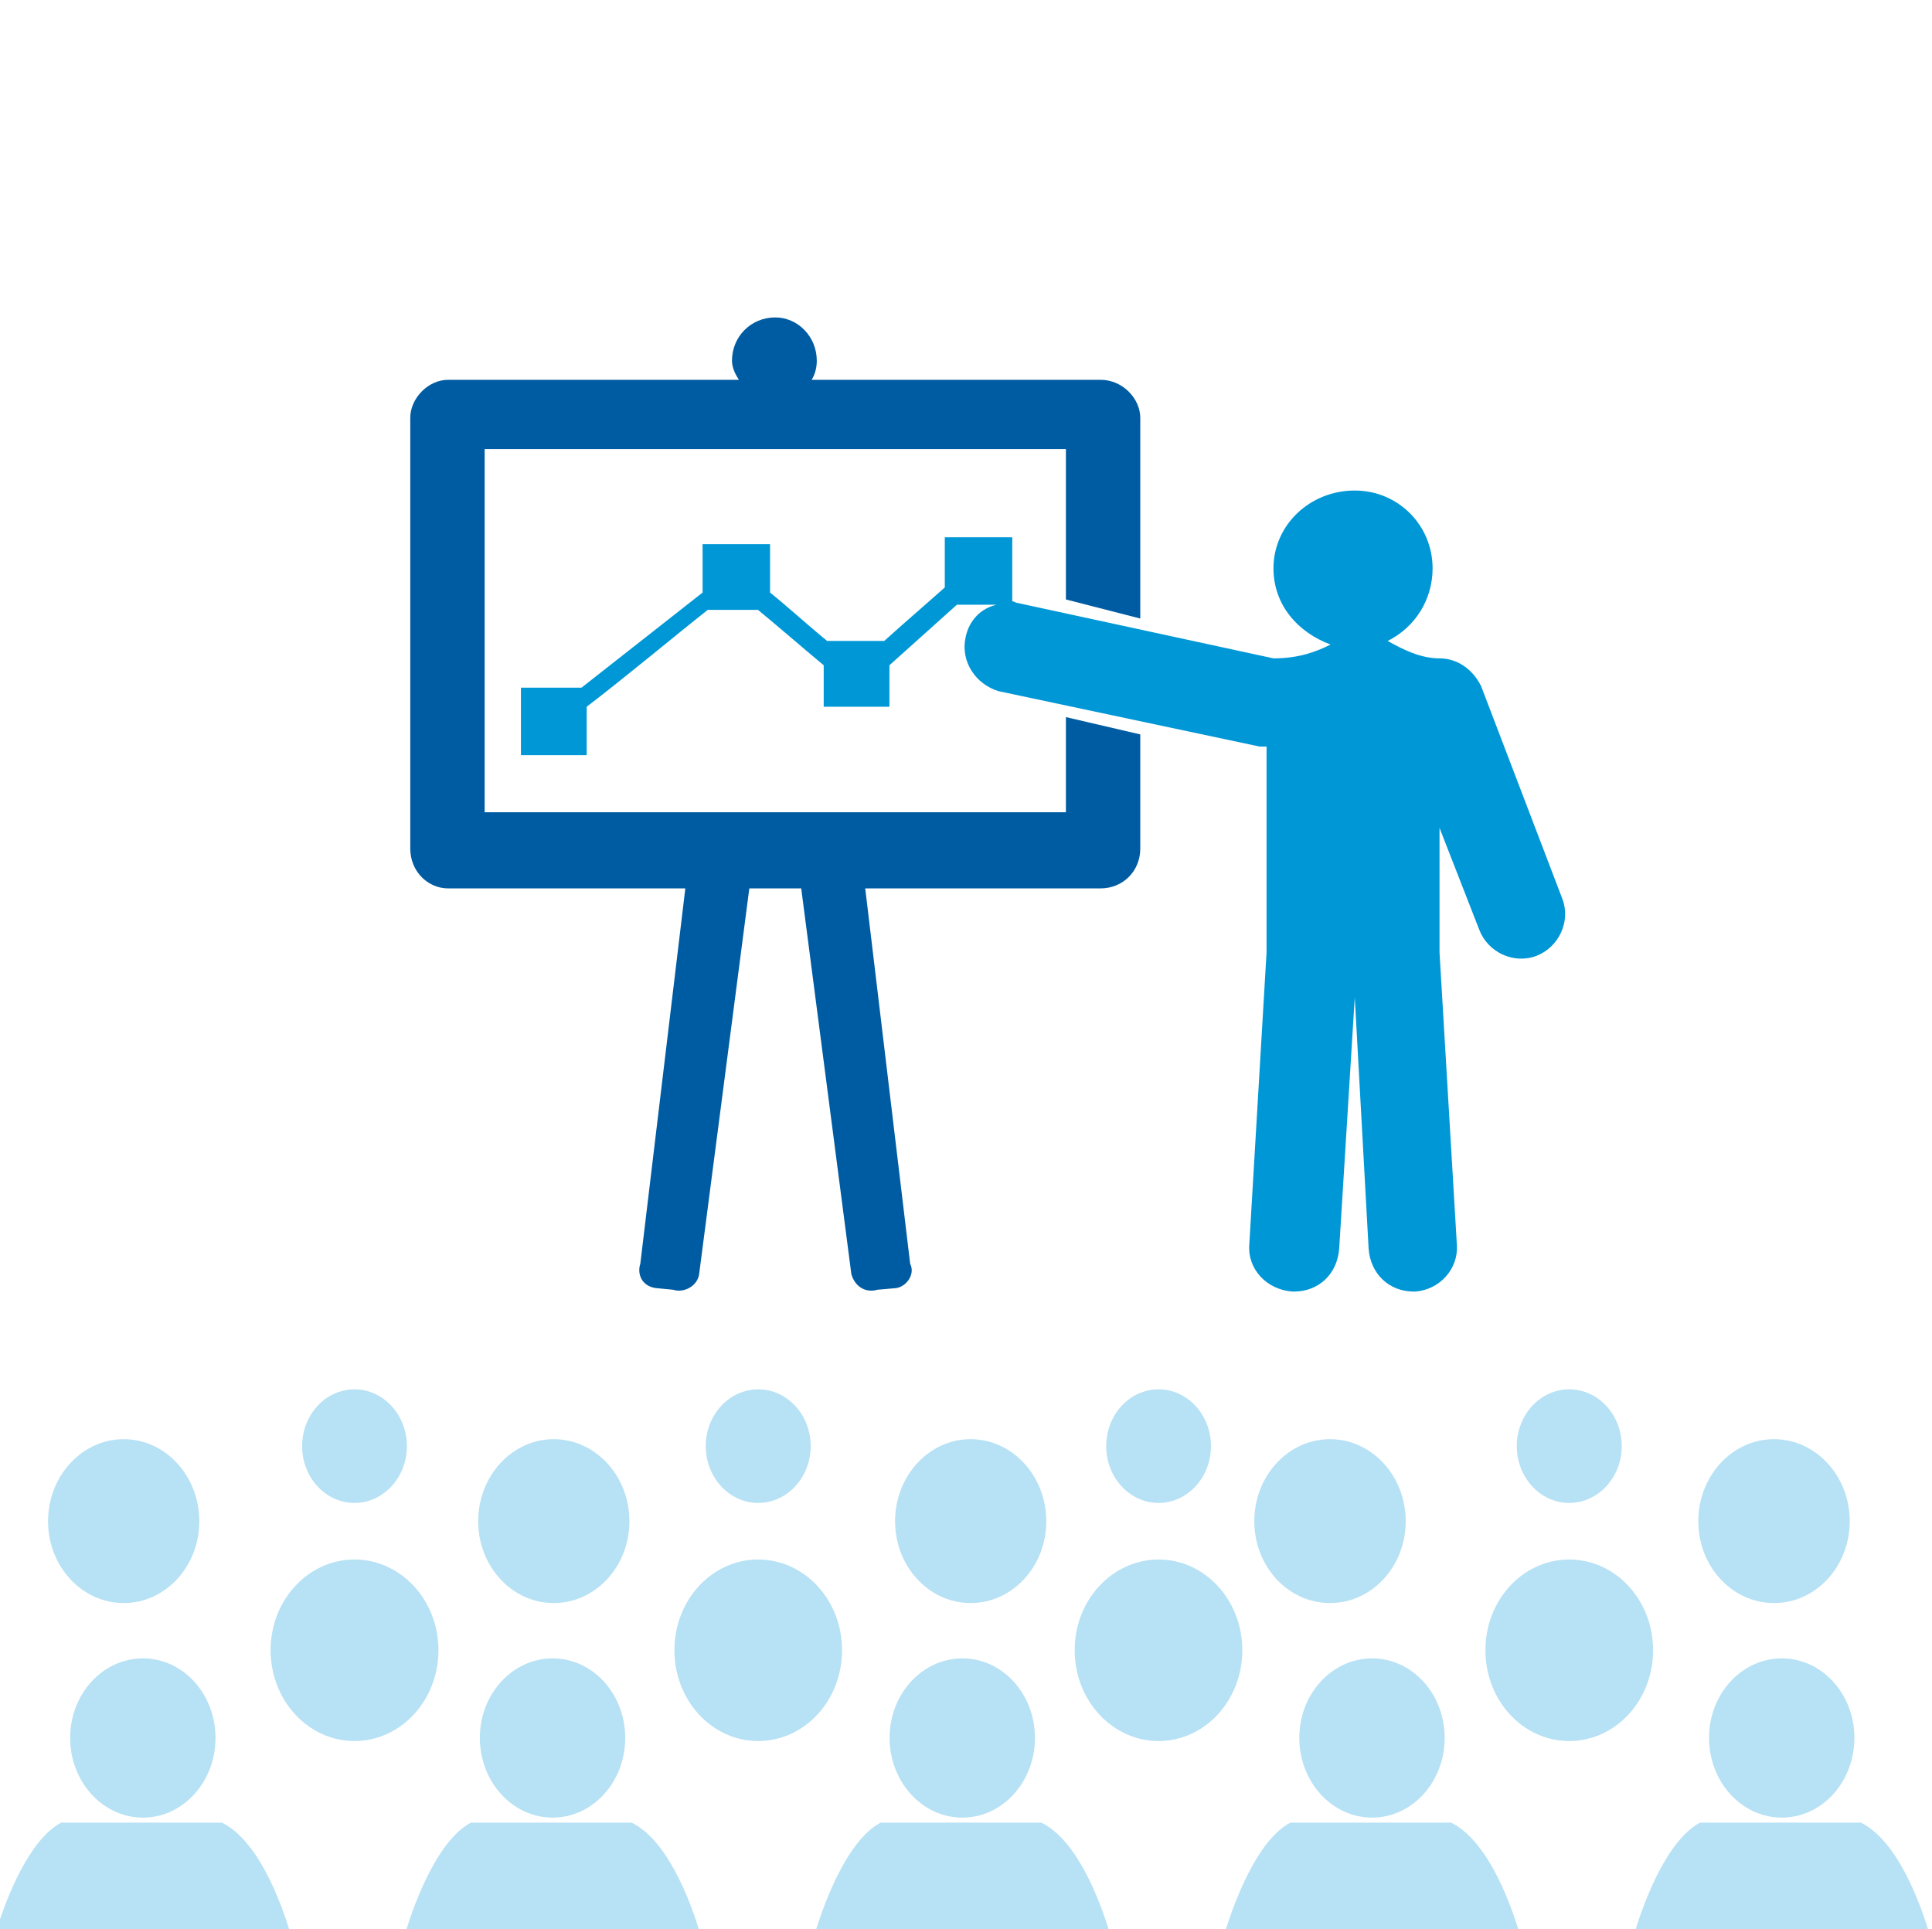 <?xml version="1.0" encoding="UTF-8" standalone="no"?>
<!DOCTYPE svg PUBLIC "-//W3C//DTD SVG 1.1//EN" "http://www.w3.org/Graphics/SVG/1.1/DTD/svg11.dtd">
<svg width="100%" height="100%" viewBox="0 0 689 688" version="1.1" xmlns="http://www.w3.org/2000/svg" xmlns:xlink="http://www.w3.org/1999/xlink" xml:space="preserve" xmlns:serif="http://www.serif.com/" style="fill-rule:evenodd;clip-rule:evenodd;stroke-linejoin:round;stroke-miterlimit:1.414;">
    <g transform="matrix(1,0,0,1,-1229.63,-1634.44)">
        <g transform="matrix(4.167,0,0,4.167,1089.57,1353.63)">
            <g transform="matrix(0.745,0,0,0.745,29.662,58.976)">
                <g transform="matrix(1.075,0,0,1.075,-6.151,-1.651)">
                    <g transform="matrix(-0.707,-0.707,-0.707,0.707,169.241,183.75)">
                        <path d="M-30.147,12.487L5.172,12.487" style="fill:rgb(0,92,162);fill-rule:nonzero;"/>
                    </g>
                    <g transform="matrix(0.707,-0.707,-0.707,-0.707,134.153,219.069)">
                        <path d="M-5.172,12.487L30.146,12.487" style="fill:rgb(0,92,162);fill-rule:nonzero;"/>
                    </g>
                    <g transform="matrix(1.934,0,0,1.934,19.233,-1112.79)">
                        <path d="M56.37,602.593L40.408,602.593C40.6,602.303 40.695,601.92 40.695,601.539C40.695,600.201 39.645,599.147 38.399,599.147C37.063,599.147 36.009,600.201 36.009,601.539C36.009,601.92 36.2,602.303 36.391,602.593L20.334,602.593C19.188,602.593 18.233,603.646 18.233,604.693L18.233,628.495C18.233,629.74 19.188,630.695 20.334,630.695L33.431,630.695L30.944,651.435C30.753,652.008 31.04,652.68 31.804,652.777L32.762,652.87C33.335,653.062 34.099,652.68 34.194,652.008L36.967,630.695L39.835,630.695L42.605,652.008C42.796,652.68 43.372,653.062 44.041,652.87L45.091,652.777C45.664,652.68 46.142,652.008 45.855,651.435L43.372,630.695L56.37,630.695C57.611,630.695 58.569,629.74 58.569,628.495L58.569,622.186L54.46,621.23L54.46,626.487L22.343,626.487L22.343,606.419L54.46,606.419L54.46,614.73L58.569,615.784L58.569,604.693C58.569,603.646 57.611,602.593 56.37,602.593Z" style="fill:rgb(0,92,162);"/>
                    </g>
                    <g transform="matrix(1.934,0,0,1.934,19.233,-1112.79)">
                        <path d="M72.239,617.022C73.098,617.503 74.053,617.984 75.104,617.984C76.062,617.984 76.921,618.557 77.399,619.512L81.89,631.268C82.368,632.513 81.7,633.941 80.458,634.422C79.213,634.897 77.781,634.232 77.303,632.987L75.104,627.35L75.104,634.232L76.062,650.387C76.157,651.724 75.104,652.87 73.767,652.969L73.671,652.969C72.335,652.969 71.28,652.008 71.185,650.578L70.421,636.714L69.561,650.578C69.466,652.008 68.412,652.969 67.075,652.969L66.98,652.969C65.547,652.87 64.493,651.724 64.592,650.387L65.547,634.232L65.547,622.858C65.452,622.858 65.261,622.858 65.166,622.858L50.732,619.795C49.487,619.413 48.628,618.176 48.915,616.831C49.106,615.877 49.774,615.211 50.636,615.02L48.437,615.02L44.709,618.365L44.709,620.657L41.077,620.657L41.077,618.365C39.928,617.411 38.495,616.166 37.444,615.304L34.672,615.304C32.855,616.739 29.989,619.13 27.981,620.657L27.981,623.332L24.348,623.332L24.348,619.604L27.694,619.604L34.385,614.349L34.385,611.675L38.113,611.675L38.113,614.349C39.068,615.112 40.217,616.166 41.268,617.022L44.422,617.022C45.473,616.068 46.81,614.922 47.768,614.065L47.768,611.293L51.496,611.293L51.496,614.83C51.591,614.83 51.687,614.922 51.782,614.922L65.929,617.984C67.362,617.984 68.32,617.603 69.084,617.22C67.266,616.549 65.929,615.02 65.929,613.012C65.929,610.621 67.935,608.711 70.421,608.711C72.812,608.711 74.721,610.621 74.721,613.012C74.721,614.73 73.767,616.258 72.239,617.022Z" style="fill:rgb(0,151,215);"/>
                    </g>
                </g>
                <g transform="matrix(0.254,0,0,0.254,369.981,-90.397)">
                    <path d="M-1304.43,1274.68L-1437.79,1274.68C-1432.94,1258.7 -1422.66,1232.45 -1408.1,1224.65C-1383.85,1224.65 -1359.6,1224.65 -1335.35,1224.65C-1319.36,1232.55 -1309.08,1259.08 -1304.43,1274.68ZM-1119.12,1274.68L-1252.48,1274.68C-1247.63,1258.7 -1237.35,1232.45 -1222.8,1224.65C-1198.55,1224.65 -1174.29,1224.65 -1150.04,1224.65C-1134.05,1232.55 -1123.77,1259.08 -1119.12,1274.68ZM-933.816,1274.68L-1067.17,1274.68C-1062.32,1258.7 -1052.05,1232.45 -1037.49,1224.65C-1013.24,1224.65 -988.982,1224.65 -964.732,1224.65C-948.743,1232.55 -938.468,1259.08 -933.816,1274.68ZM-748.51,1274.68L-881.869,1274.68C-877.017,1258.7 -866.742,1232.45 -852.186,1224.65C-827.936,1224.65 -803.676,1224.65 -779.426,1224.65C-763.437,1232.55 -753.162,1259.08 -748.51,1274.68ZM-563.204,1274.68L-696.563,1274.68C-691.711,1258.7 -681.436,1232.45 -666.88,1224.65C-642.63,1224.65 -618.37,1224.65 -594.12,1224.65C-578.131,1232.55 -567.856,1259.08 -563.204,1274.68ZM-1371.1,1150.36C-1352.94,1150.36 -1338.28,1166.44 -1338.28,1186.32C-1338.28,1206.19 -1352.94,1222.37 -1371.1,1222.37C-1389.27,1222.37 -1404.02,1206.19 -1404.02,1186.32C-1404.02,1166.44 -1389.27,1150.36 -1371.1,1150.36ZM-1185.8,1150.36C-1167.63,1150.36 -1152.98,1166.44 -1152.98,1186.32C-1152.98,1206.19 -1167.63,1222.37 -1185.8,1222.37C-1203.96,1222.37 -1218.72,1206.19 -1218.72,1186.32C-1218.72,1166.44 -1203.96,1150.36 -1185.8,1150.36ZM-1000.49,1150.36C-982.326,1150.36 -967.67,1166.44 -967.67,1186.32C-967.67,1206.19 -982.326,1222.37 -1000.49,1222.37C-1018.65,1222.37 -1033.41,1206.19 -1033.41,1186.32C-1033.41,1166.44 -1018.65,1150.36 -1000.49,1150.36ZM-815.184,1150.36C-797.02,1150.36 -782.363,1166.44 -782.363,1186.32C-782.363,1206.19 -797.02,1222.37 -815.184,1222.37C-833.349,1222.37 -848.106,1206.19 -848.106,1186.32C-848.106,1166.44 -833.349,1150.36 -815.184,1150.36ZM-629.878,1150.36C-611.713,1150.36 -597.057,1166.44 -597.057,1186.32C-597.057,1206.19 -611.713,1222.37 -629.878,1222.37C-648.043,1222.37 -662.8,1206.19 -662.8,1186.32C-662.8,1166.44 -648.043,1150.36 -629.878,1150.36ZM-1092.87,1105.64C-1071.84,1105.64 -1054.91,1123.99 -1054.91,1146.64C-1054.91,1169.38 -1071.84,1187.73 -1092.87,1187.73C-1113.79,1187.73 -1130.73,1169.38 -1130.73,1146.64C-1130.73,1123.99 -1113.79,1105.64 -1092.87,1105.64ZM-911.749,1105.64C-890.817,1105.64 -873.886,1123.99 -873.886,1146.64C-873.886,1169.38 -890.817,1187.73 -911.749,1187.73C-932.681,1187.73 -949.703,1169.38 -949.703,1146.64C-949.703,1123.99 -932.681,1105.64 -911.749,1105.64ZM-726.061,1105.64C-705.039,1105.64 -688.107,1123.99 -688.107,1146.64C-688.107,1169.38 -705.039,1187.73 -726.061,1187.73C-746.992,1187.73 -763.934,1169.38 -763.934,1146.64C-763.934,1123.99 -746.992,1105.64 -726.061,1105.64ZM-1275.42,1105.64C-1254.49,1105.64 -1237.45,1123.99 -1237.45,1146.64C-1237.45,1169.38 -1254.49,1187.73 -1275.42,1187.73C-1296.33,1187.73 -1313.36,1169.38 -1313.36,1146.64C-1313.36,1123.99 -1296.33,1105.64 -1275.42,1105.64ZM-1379.76,1051.22C-1360.93,1051.22 -1345.61,1067.88 -1345.61,1088.33C-1345.61,1108.78 -1360.93,1125.33 -1379.76,1125.33C-1398.69,1125.33 -1414.01,1108.78 -1414.01,1088.33C-1414.01,1067.88 -1398.69,1051.22 -1379.76,1051.22ZM-1185.33,1051.22C-1166.4,1051.22 -1151.08,1067.88 -1151.08,1088.33C-1151.08,1108.78 -1166.4,1125.33 -1185.33,1125.33C-1204.16,1125.33 -1219.47,1108.78 -1219.47,1088.33C-1219.47,1067.88 -1204.16,1051.22 -1185.33,1051.22ZM-996.789,1051.22C-977.852,1051.22 -962.544,1067.88 -962.544,1088.33C-962.544,1108.78 -977.852,1125.33 -996.789,1125.33C-1015.62,1125.33 -1030.93,1108.78 -1030.93,1088.33C-1030.93,1067.88 -1015.62,1051.22 -996.789,1051.22ZM-834.228,1051.22C-815.291,1051.22 -799.983,1067.88 -799.983,1088.33C-799.983,1108.78 -815.291,1125.33 -834.228,1125.33C-853.154,1125.33 -868.462,1108.78 -868.462,1088.33C-868.462,1067.88 -853.154,1051.22 -834.228,1051.22ZM-633.422,1051.22C-614.485,1051.22 -599.167,1067.88 -599.167,1088.33C-599.167,1108.78 -614.485,1125.33 -633.422,1125.33C-652.339,1125.33 -667.657,1108.78 -667.657,1088.33C-667.657,1067.88 -652.339,1051.22 -633.422,1051.22ZM-1275.42,1028.68C-1262.38,1028.68 -1251.72,1040.19 -1251.72,1054.36C-1251.72,1068.54 -1262.38,1080.05 -1275.42,1080.05C-1288.54,1080.05 -1299.1,1068.54 -1299.1,1054.36C-1299.1,1040.19 -1288.54,1028.68 -1275.42,1028.68ZM-1092.87,1028.68C-1079.73,1028.68 -1069.09,1040.19 -1069.09,1054.36C-1069.09,1068.54 -1079.73,1080.05 -1092.87,1080.05C-1105.9,1080.05 -1116.56,1068.54 -1116.56,1054.36C-1116.56,1040.19 -1105.9,1028.68 -1092.87,1028.68ZM-911.749,1028.68C-898.717,1028.68 -888.061,1040.19 -888.061,1054.36C-888.061,1068.54 -898.717,1080.05 -911.749,1080.05C-924.881,1080.05 -935.437,1068.54 -935.437,1054.36C-935.437,1040.19 -924.881,1028.68 -911.749,1028.68ZM-726.061,1028.68C-712.938,1028.68 -702.282,1040.19 -702.282,1054.36C-702.282,1068.54 -712.938,1080.05 -726.061,1080.05C-739.093,1080.05 -749.749,1068.54 -749.749,1054.36C-749.749,1040.19 -739.093,1028.68 -726.061,1028.68Z" style="fill:rgb(183,225,244);"/>
                </g>
            </g>
        </g>
        <g transform="matrix(4.167,0,0,4.167,1089.57,1353.63)">
            <g transform="matrix(0.24,0,0,0.24,-528.046,1.7053e-13)">
                <rect x="2340.6" y="280.813" width="687.691" height="687.691" style="fill:none;"/>
            </g>
        </g>
    </g>
</svg>
